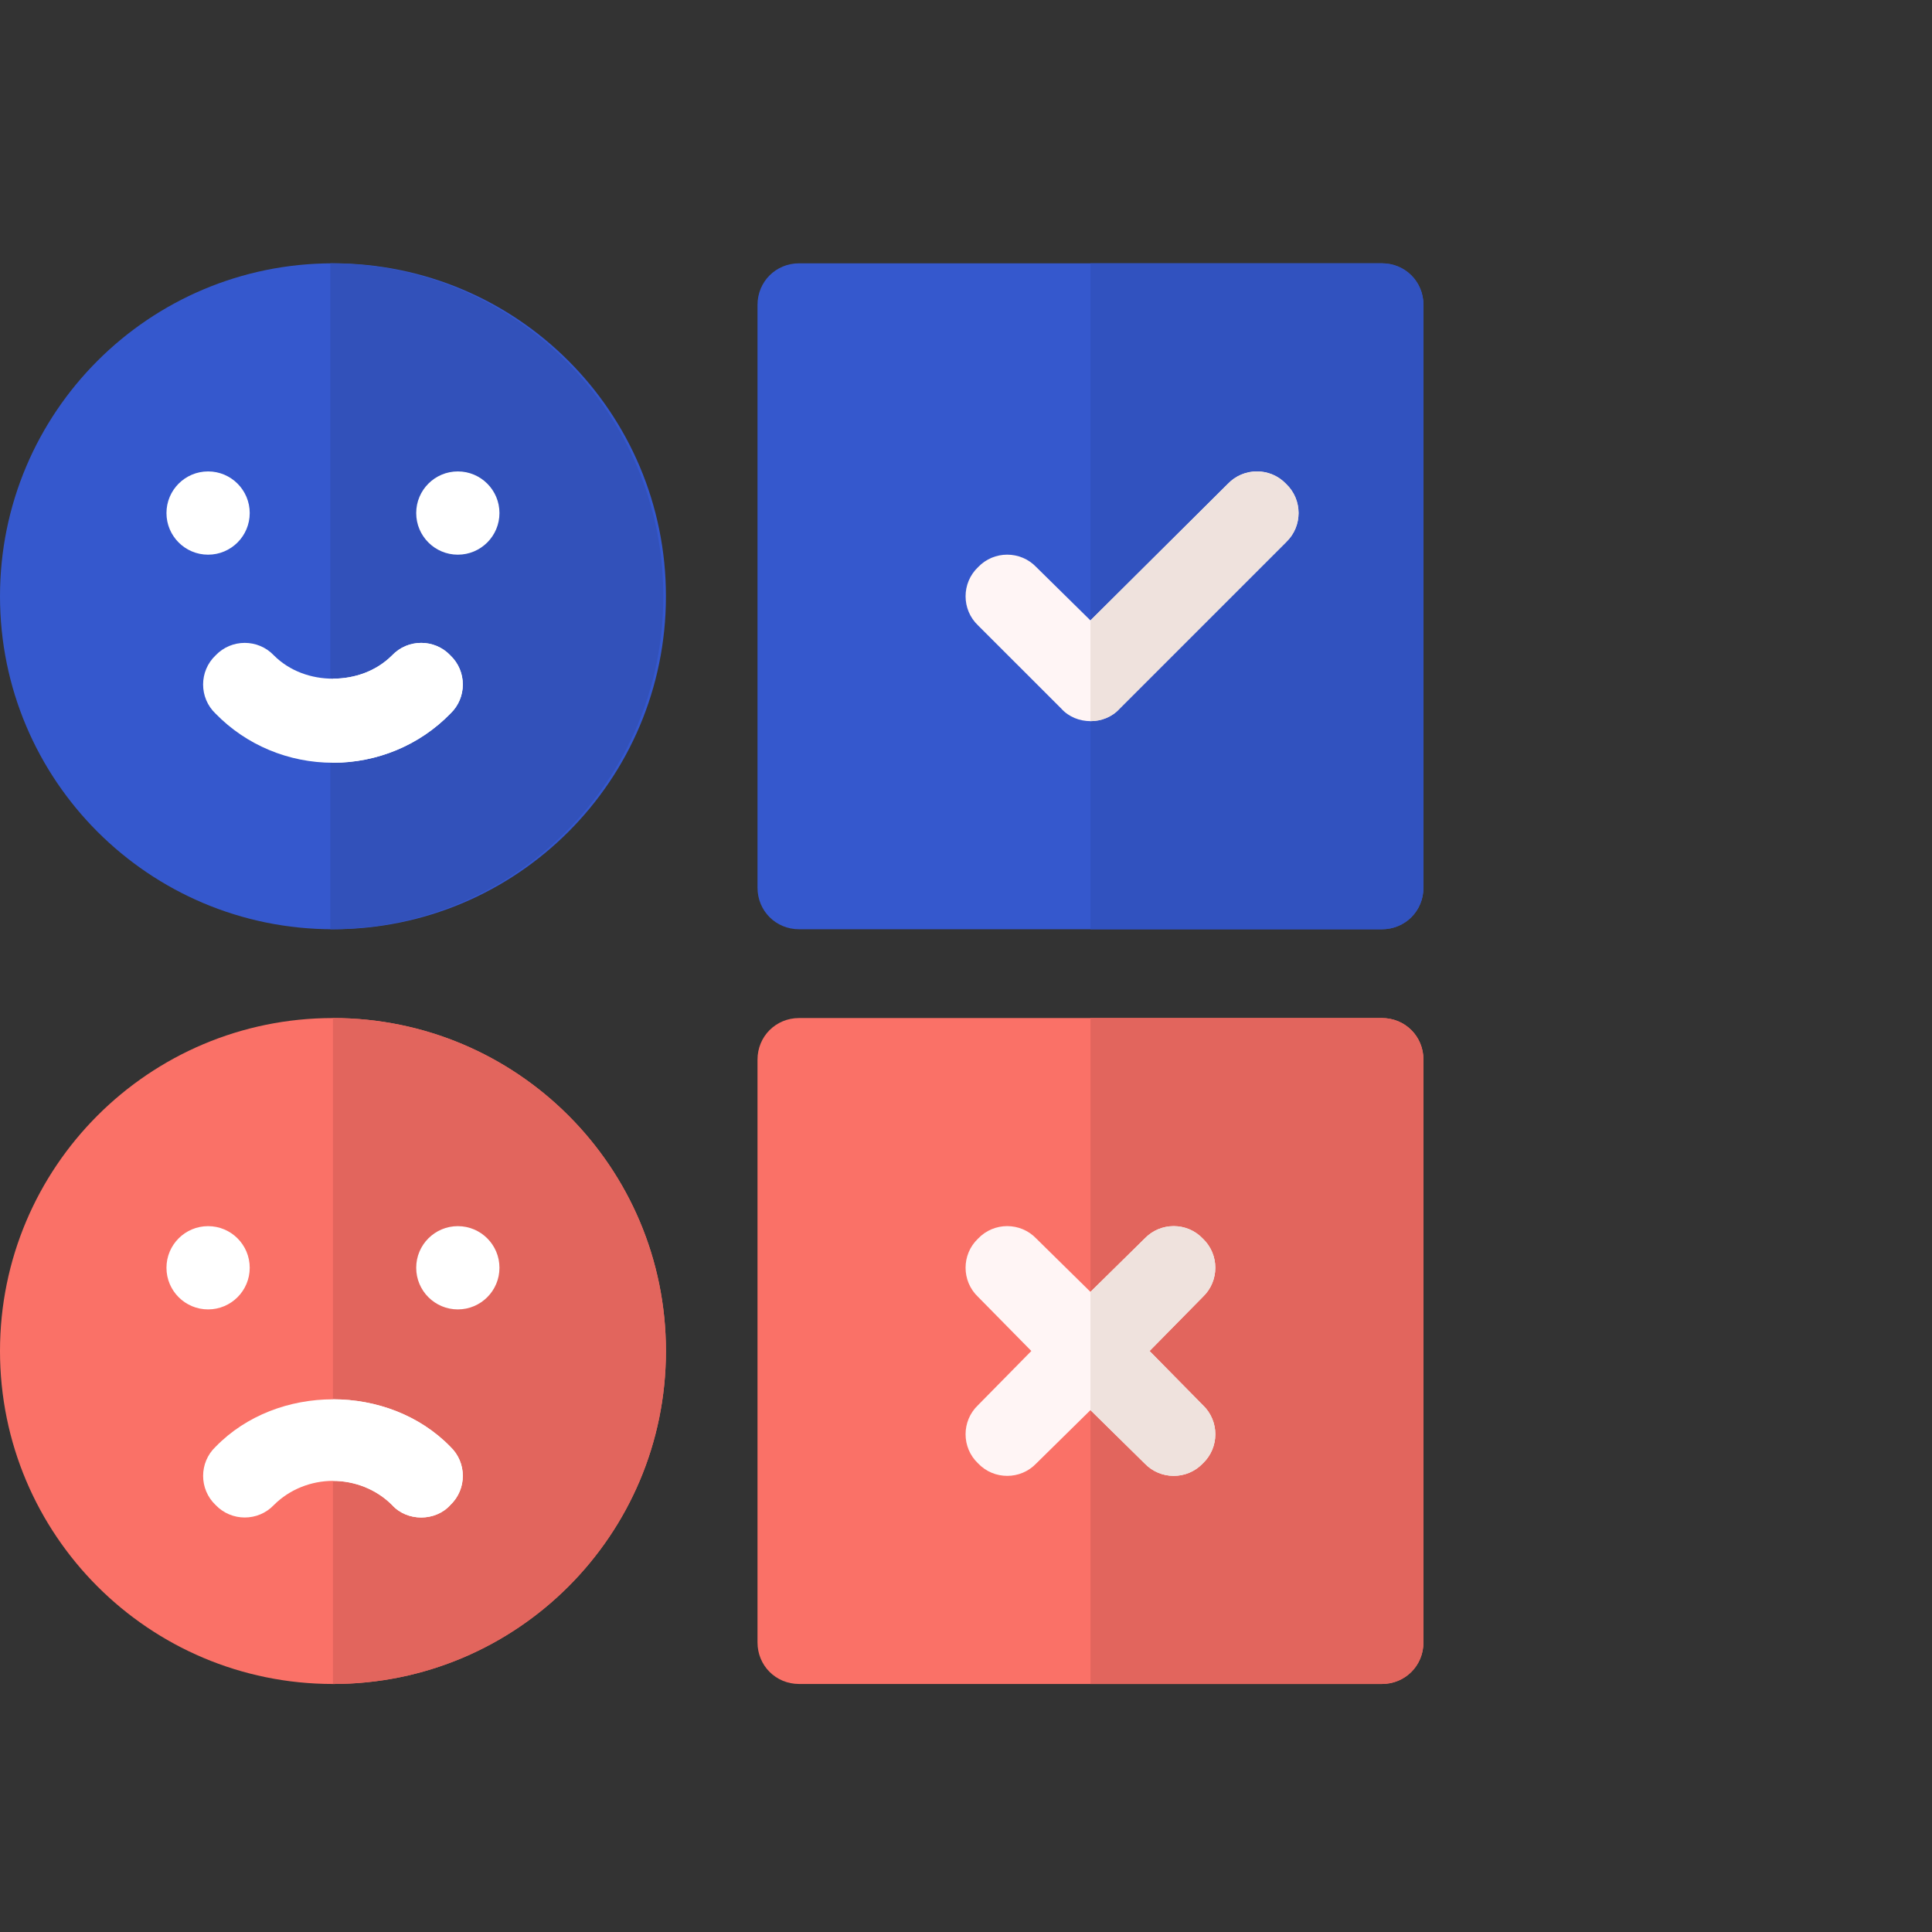 <?xml version="1.0" encoding="UTF-8"?> <svg xmlns="http://www.w3.org/2000/svg" width="110" height="110"><rect width="100%" height="100%" fill="#333333" stroke="none"/> <g> <title>background</title> <rect fill="none" id="canvas_background" height="402" width="582" y="-1" x="-1"></rect> </g> <g> <title>Layer 1</title> <path id="svg_1" fill="#3558cd" d="m18.958,14.992c-10.474,0 -18.958,8.483 -18.958,18.958c0,10.474 8.483,18.958 18.958,18.958c10.474,0 18.958,-8.484 18.958,-18.958c0,-10.474 -8.484,-18.958 -18.958,-18.958z" clip-rule="evenodd" fill-rule="evenodd"></path> <path id="svg_2" fill="#fa7167" d="m18.958,57.963c-10.474,0 -18.958,8.484 -18.958,18.958c0,10.474 8.483,18.958 18.958,18.958c10.474,0 18.958,-8.484 18.958,-18.958c0,-10.474 -8.484,-18.958 -18.958,-18.958z" clip-rule="evenodd" fill-rule="evenodd"></path> <path id="svg_3" fill="#e2655d" d="m37.916,76.921c0,10.474 -8.484,18.958 -18.958,18.958l0,-37.916c10.474,0 18.958,8.483 18.958,18.958l0,0z" clip-rule="evenodd" fill-rule="evenodd"></path> <path id="svg_4" fill="#3251ba" d="m18.809,52.908l0,-37.916c10.474,0 18.958,8.483 18.958,18.958c0,10.474 -8.484,18.958 -18.958,18.958l0,0z" clip-rule="evenodd" fill-rule="evenodd"></path> <path id="svg_5" fill="#fa7167" d="m78.676,57.963l-33.177,0c-1.327,0 -2.37,1.043 -2.37,2.37l0,33.176c0,1.327 1.043,2.37 2.37,2.37l33.177,0c1.327,0 2.37,-1.043 2.37,-2.37l0,-33.176c0,-1.327 -1.042,-2.37 -2.37,-2.37z" clip-rule="evenodd" fill-rule="evenodd"></path> <path id="svg_6" fill="#e2655d" d="m81.045,60.333l0,33.176c0,1.327 -1.043,2.37 -2.369,2.37l-16.588,0l0,-37.916l16.588,0c1.327,0 2.369,1.043 2.369,2.37z" clip-rule="evenodd" fill-rule="evenodd"></path> <path id="svg_7" fill="#3558cd" d="m78.676,14.992l-33.177,0c-1.327,0 -2.37,1.043 -2.37,2.37l0,33.176c0,1.327 1.043,2.37 2.37,2.37l33.177,0c1.327,0 2.37,-1.043 2.37,-2.37l0,-33.176c0,-1.327 -1.042,-2.37 -2.37,-2.37l0,0z" clip-rule="evenodd" fill-rule="evenodd"></path> <path id="svg_8" fill="#3152bf" d="m81.045,17.362l0,33.176c0,1.327 -1.043,2.37 -2.369,2.37l-16.588,0l0,-37.916l16.588,0c1.327,0 2.369,1.043 2.369,2.37z" clip-rule="evenodd" fill-rule="evenodd"></path> <path id="svg_9" fill="#FFF5F5" d="m73.224,30.869l-9.479,9.479c-0.426,0.474 -1.043,0.711 -1.659,0.711c-0.616,0 -1.232,-0.237 -1.659,-0.711l-4.74,-4.739c-0.948,-0.9 -0.948,-2.417 0,-3.318c0.9,-0.948 2.417,-0.948 3.318,0l3.08,3.033l7.82,-7.773c0.901,-0.948 2.417,-0.948 3.318,0c0.948,0.9 0.948,2.417 -0,3.317z" clip-rule="evenodd" fill-rule="evenodd"></path> <path id="svg_10" fill="#EFE2DD" d="m73.225,30.869l-9.479,9.479c-0.426,0.474 -1.043,0.711 -1.659,0.711l0,-5.735l7.82,-7.773c0.9,-0.948 2.417,-0.948 3.318,0c0.948,0.9 0.948,2.417 -0,3.317z" clip-rule="evenodd" fill-rule="evenodd"></path> <path id="svg_11" fill="#FFF5F5" d="m68.485,80.002c0.948,0.901 0.948,2.417 0,3.317c-0.901,0.948 -2.417,0.948 -3.318,0l-3.081,-3.033l-3.081,3.033c-0.9,0.948 -2.417,0.948 -3.318,0c-0.948,-0.901 -0.948,-2.417 0,-3.318l3.033,-3.081l-3.033,-3.081c-0.948,-0.901 -0.948,-2.417 0,-3.318c0.9,-0.948 2.417,-0.948 3.318,0l3.081,3.033l3.081,-3.033c0.901,-0.948 2.417,-0.948 3.317,0c0.948,0.901 0.948,2.417 0,3.318l-3.033,3.081l3.033,3.081z" clip-rule="evenodd" fill-rule="evenodd"></path> <path id="svg_12" fill="#EFE2DD" d="m68.486,80.002c0.948,0.9 0.948,2.417 0,3.317c-0.901,0.948 -2.417,0.948 -3.318,0l-3.081,-3.033l0,-6.73l3.081,-3.033c0.9,-0.948 2.417,-0.948 3.317,0c0.948,0.9 0.948,2.417 0,3.318l-3.033,3.081l3.033,3.081l0,-0z" clip-rule="evenodd" fill-rule="evenodd"></path> <path id="svg_13" fill="white" d="m25.64,40.632c-1.754,1.801 -4.17,2.796 -6.682,2.796c-2.512,0 -4.929,-0.996 -6.683,-2.796c-0.948,-0.901 -0.948,-2.417 0,-3.318c0.901,-0.948 2.417,-0.948 3.318,0c0.901,0.901 2.133,1.327 3.365,1.327c1.233,0 2.465,-0.427 3.365,-1.327c0.9,-0.948 2.417,-0.948 3.317,0c0.948,0.901 0.948,2.417 -0,3.318l-0.001,0z" clip-rule="evenodd" fill-rule="evenodd"></path> <path id="svg_14" fill="white" d="m26.067,31.581c1.309,0 2.37,-1.061 2.37,-2.37c0,-1.309 -1.061,-2.37 -2.37,-2.37c-1.309,0 -2.37,1.061 -2.37,2.37c0,1.309 1.061,2.37 2.37,2.37z"></path> <path id="svg_15" fill="white" d="m11.848,31.581c1.309,0 2.37,-1.061 2.37,-2.37c0,-1.309 -1.061,-2.37 -2.37,-2.37c-1.309,0 -2.37,1.061 -2.37,2.37c0,1.309 1.061,2.37 2.37,2.37z"></path> <path id="svg_16" fill="white" d="m25.641,85.689c-0.853,0.948 -2.465,0.948 -3.317,0c-0.9,-0.901 -2.133,-1.374 -3.365,-1.374c-1.232,0 -2.465,0.474 -3.365,1.374c-0.901,0.948 -2.417,0.948 -3.318,0c-0.948,-0.901 -0.948,-2.417 0,-3.317c1.754,-1.801 4.218,-2.701 6.682,-2.701c2.465,0 4.929,0.901 6.683,2.701c0.948,0.9 0.948,2.417 0,3.317l0.001,0z" clip-rule="evenodd" fill-rule="evenodd"></path> <path id="svg_17" fill="white" d="m26.067,74.552c1.309,0 2.37,-1.061 2.37,-2.37c0,-1.309 -1.061,-2.37 -2.37,-2.37c-1.309,0 -2.37,1.061 -2.37,2.37c0,1.309 1.061,2.37 2.37,2.37z"></path> <path id="svg_18" fill="white" d="m11.848,74.552c1.309,0 2.37,-1.061 2.37,-2.37c0,-1.309 -1.061,-2.37 -2.37,-2.37c-1.309,0 -2.37,1.061 -2.37,2.37c0,1.309 1.061,2.37 2.37,2.37z"></path> <path id="svg_19" fill="white" d="m25.64,82.372c0.948,0.9 0.948,2.417 0,3.317c-0.853,0.948 -2.465,0.948 -3.317,0c-0.901,-0.901 -2.133,-1.374 -3.365,-1.374l0,-4.645c2.465,0 4.929,0.901 6.683,2.701l0,0z" clip-rule="evenodd" fill-rule="evenodd"></path> <path id="svg_20" fill="white" d="m25.64,40.632c-1.754,1.801 -4.17,2.796 -6.682,2.796l0,-4.787c1.232,0 2.465,-0.426 3.365,-1.327c0.901,-0.948 2.417,-0.948 3.318,0c0.948,0.9 0.948,2.417 -0,3.317l-0,0z" clip-rule="evenodd" fill-rule="evenodd"></path> </g> </svg> 